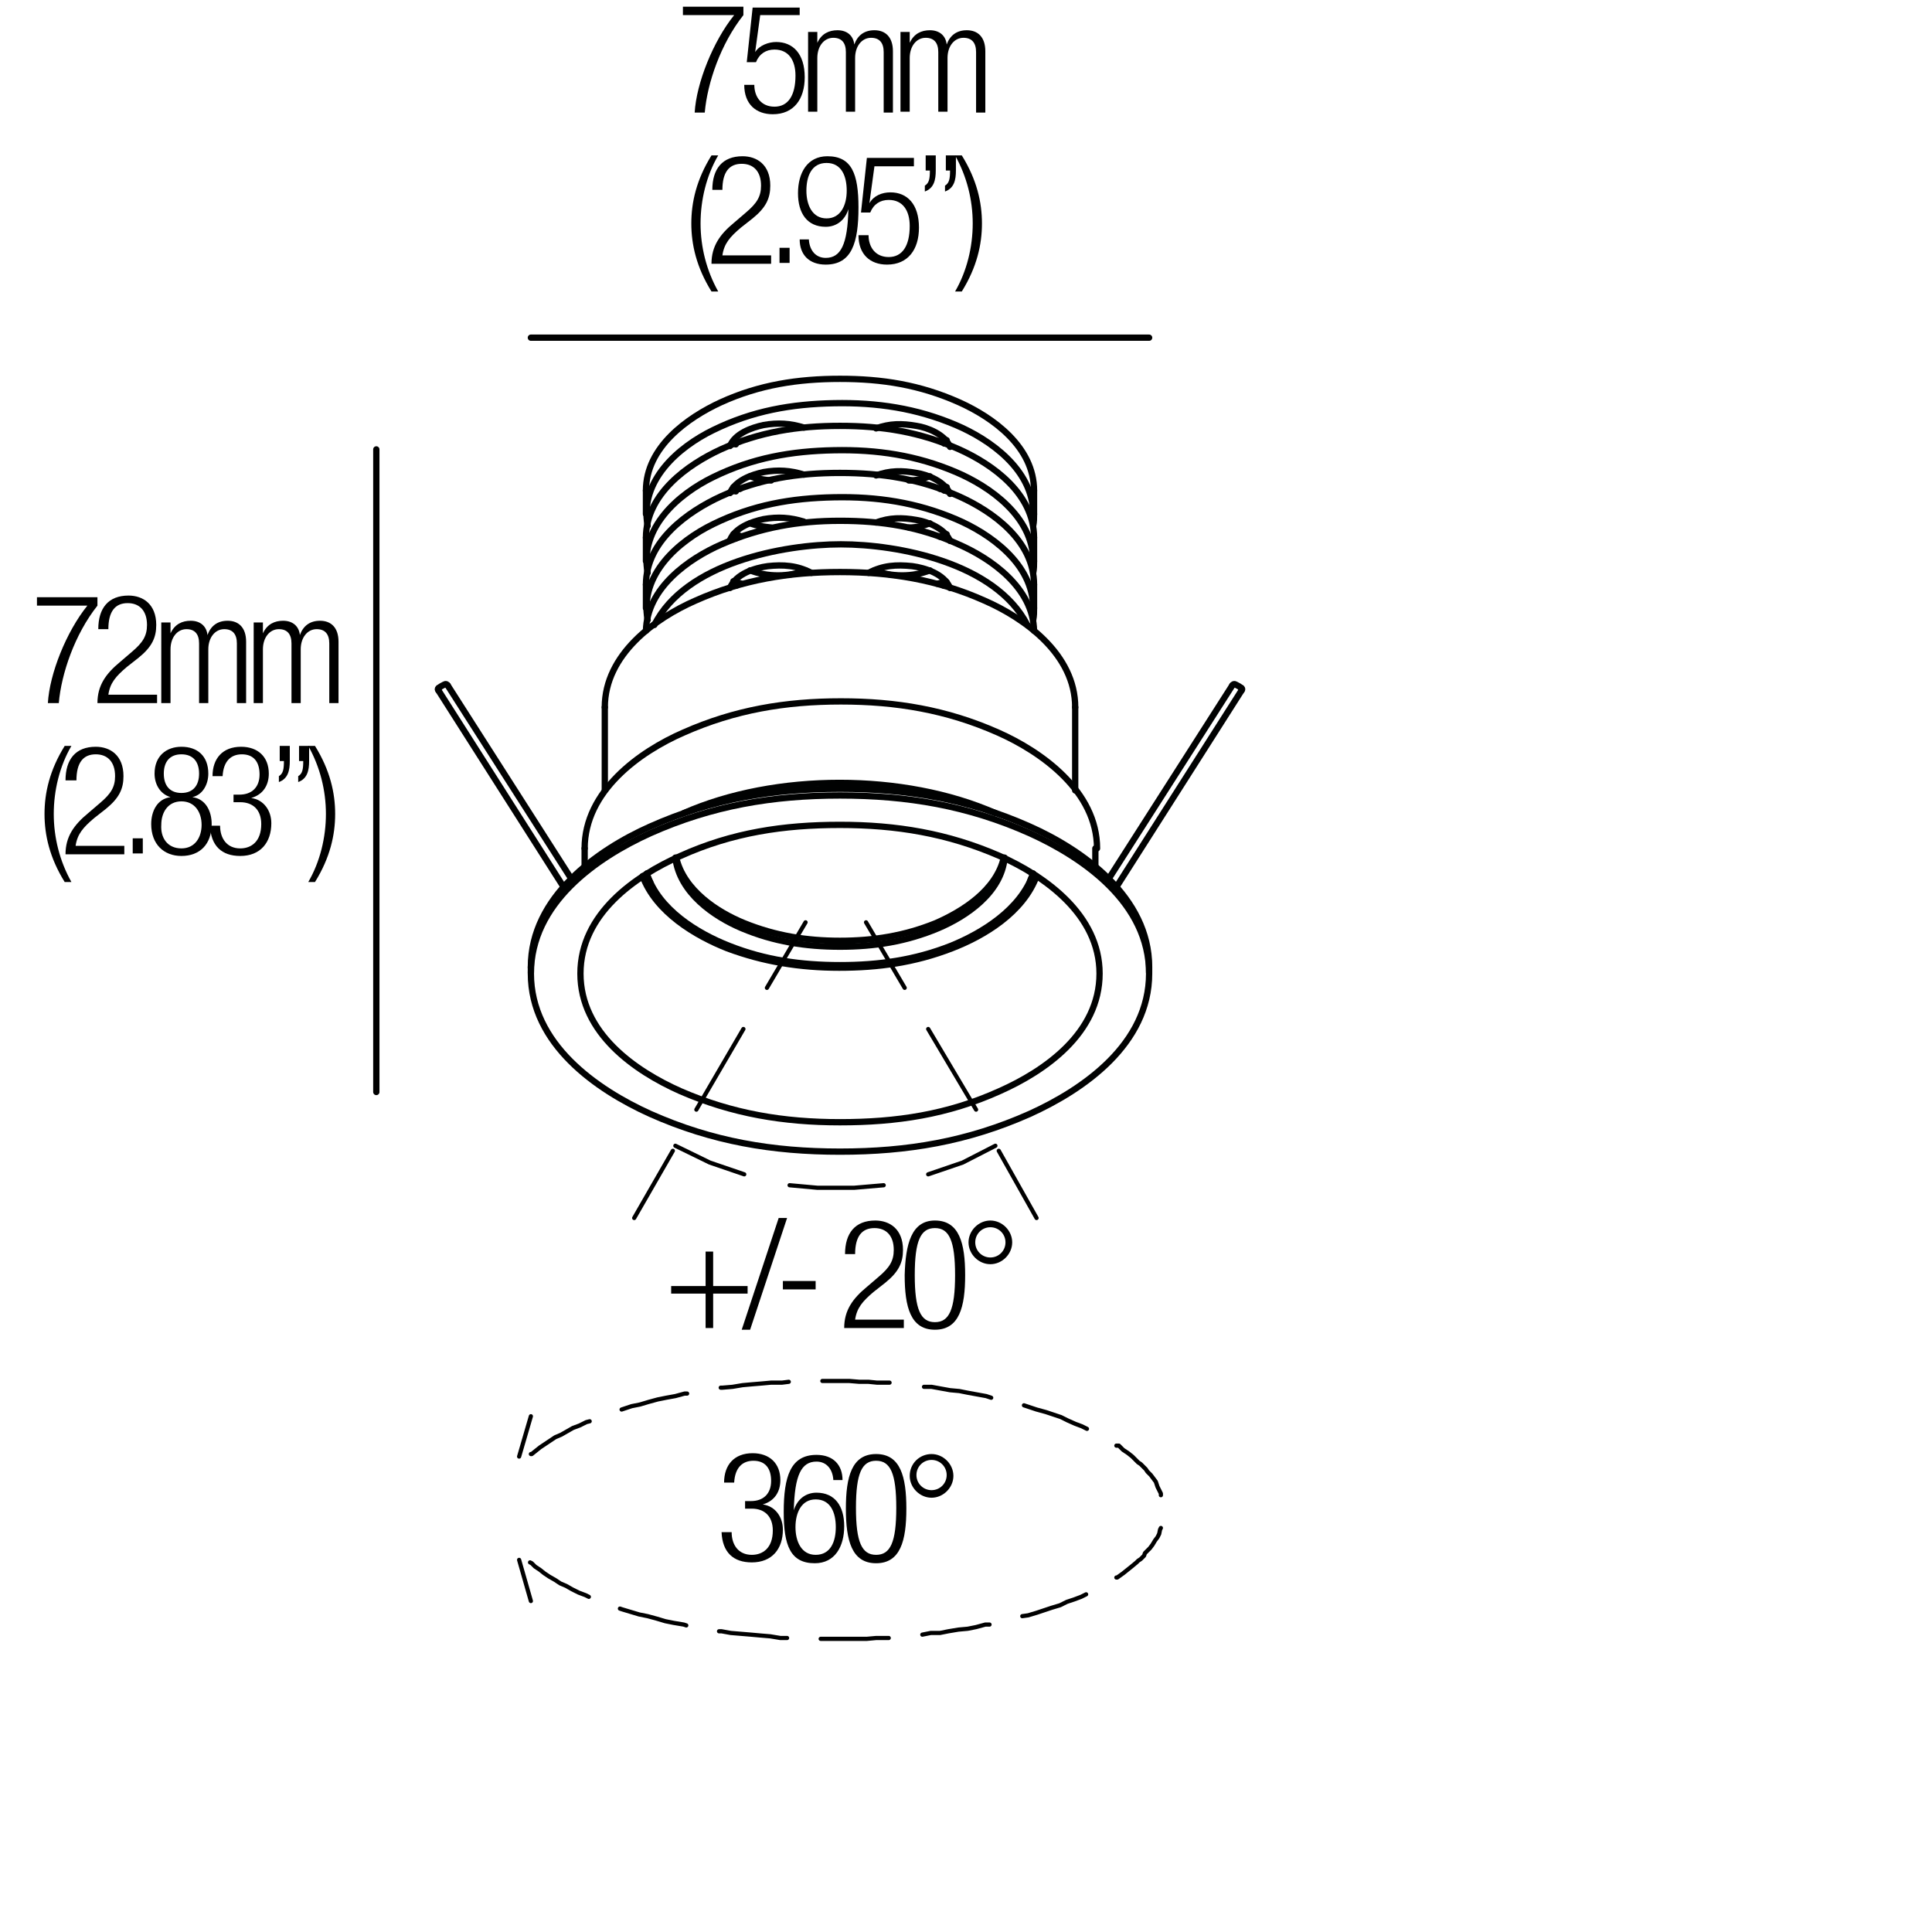 <?xml version="1.0" encoding="utf-8"?>
<!-- Generator: Adobe Illustrator 18.0.0, SVG Export Plug-In . SVG Version: 6.00 Build 0)  -->
<!DOCTYPE svg PUBLIC "-//W3C//DTD SVG 1.1//EN" "http://www.w3.org/Graphics/SVG/1.1/DTD/svg11.dtd">
<svg version="1.1" id="Livello_1" xmlns="http://www.w3.org/2000/svg" xmlns:xlink="http://www.w3.org/1999/xlink" x="0px" y="0px"
	 viewBox="0 0 230 230" enable-background="new 0 0 230 230" xml:space="preserve">
<g>
	<g>
		<path fill="none" stroke="#010202" stroke-width="0.75" stroke-linecap="round" stroke-linejoin="round" d="M76.9,58.4
			c0-5.2,5-8.7,8.9-10.5c4.6-2.1,9.2-2.8,14.2-2.8c5,0,9.5,0.7,14.2,2.8c4,1.8,8.9,5.3,8.9,10.5"/>
		<path fill="none" stroke="#010202" stroke-width="0.75" stroke-linecap="round" stroke-linejoin="round" d="M77.9,74.4
			c3.7-7.4,15.4-9.6,22.2-9.6c6.8,0,18.4,2.2,22.2,9.6"/>
		<path fill="none" stroke="#010202" stroke-width="0.75" stroke-linecap="round" stroke-linejoin="round" d="M76.9,75.1
			c0.1-5.1,5.1-8.6,9-10.3c4.6-2,9.1-2.8,14.1-2.8c5,0,9.5,0.7,14.1,2.8c3.9,1.7,8.9,5.2,9,10.3"/>
		<path fill="none" stroke="#010202" stroke-width="0.75" stroke-linecap="round" stroke-linejoin="round" d="M123.1,72.4
			c0,0.5,0,0.9-0.1,1.4"/>
		<path fill="none" stroke="#010202" stroke-width="0.75" stroke-linecap="round" stroke-linejoin="round" d="M77.1,73.8
			c-1-5.4,3.7-9.4,7.8-11.4c4.7-2.3,9.3-3.1,14.4-3.2c5.1-0.1,9.8,0.6,14.5,2.6c4,1.7,9.2,5.3,9.2,10.6"/>
		
			<line fill="none" stroke="#010202" stroke-width="0.75" stroke-linecap="round" stroke-linejoin="round" x1="123.1" y1="72.4" x2="123.1" y2="69.6"/>
		<path fill="none" stroke="#010202" stroke-width="0.75" stroke-linecap="round" stroke-linejoin="round" d="M76.9,69.6
			c0-5.2,5-8.7,8.9-10.5c4.6-2.1,9.2-2.8,14.2-2.8c5,0,9.5,0.7,14.2,2.8c4,1.8,8.9,5.3,8.9,10.5"/>
		<path fill="none" stroke="#010202" stroke-width="0.75" stroke-linecap="round" stroke-linejoin="round" d="M123.1,66.8
			c0,0.5,0,0.9-0.1,1.4"/>
		<path fill="none" stroke="#010202" stroke-width="0.75" stroke-linecap="round" stroke-linejoin="round" d="M77.1,68.2
			c-1-5.4,3.7-9.4,7.8-11.4c4.7-2.3,9.3-3.1,14.4-3.2c5.1-0.1,9.8,0.6,14.5,2.6c4,1.7,9.2,5.3,9.2,10.6"/>
		
			<line fill="none" stroke="#010202" stroke-width="0.75" stroke-linecap="round" stroke-linejoin="round" x1="123.1" y1="66.8" x2="123.1" y2="64"/>
		<path fill="none" stroke="#010202" stroke-width="0.75" stroke-linecap="round" stroke-linejoin="round" d="M76.9,64
			c0-5.2,5-8.7,8.9-10.5c4.6-2.1,9.2-2.8,14.2-2.8c5,0,9.5,0.7,14.2,2.8c4,1.8,8.9,5.3,8.9,10.5"/>
		<path fill="none" stroke="#010202" stroke-width="0.75" stroke-linecap="round" stroke-linejoin="round" d="M123.1,61.2
			c0,0.5,0,0.9-0.1,1.4"/>
		<path fill="none" stroke="#010202" stroke-width="0.75" stroke-linecap="round" stroke-linejoin="round" d="M77.1,62.6
			c-1-5.4,3.7-9.4,7.8-11.4c4.7-2.3,9.3-3.1,14.4-3.2c5.1-0.1,9.8,0.6,14.5,2.6c4,1.7,9.2,5.3,9.2,10.6"/>
		
			<line fill="none" stroke="#010202" stroke-width="0.75" stroke-linecap="round" stroke-linejoin="round" x1="123.1" y1="61.2" x2="123.1" y2="58.4"/>
		<path fill="none" stroke="#010202" stroke-width="0.75" stroke-linecap="round" stroke-linejoin="round" d="M112.4,64
			c0.1-0.1,0.2-0.2,0.3-0.4"/>
		<path fill="none" stroke="#010202" stroke-width="0.75" stroke-linecap="round" stroke-linejoin="round" d="M104.3,62.2
			c1.6-0.6,3.1-0.6,4.8-0.3c1.3,0.2,3.4,1,4,2.5"/>
		<path fill="none" stroke="#010202" stroke-width="0.75" stroke-linecap="round" stroke-linejoin="round" d="M110.7,67.9
			c-2,0.8-4.6,0.8-6.6,0"/>
		<path fill="none" stroke="#010202" stroke-width="0.75" stroke-linecap="round" stroke-linejoin="round" d="M112.3,69.7
			c0.1-0.1,0.3-0.3,0.4-0.4"/>
		<path fill="none" stroke="#010202" stroke-width="0.75" stroke-linecap="round" stroke-linejoin="round" d="M113.1,70
			c-0.7-1.7-3-2.4-4.5-2.6c-1.9-0.2-3.5-0.1-5.2,0.8"/>
		<path fill="none" stroke="#010202" stroke-width="0.75" stroke-linecap="round" stroke-linejoin="round" d="M112.4,58.4
			c0.1-0.1,0.2-0.2,0.3-0.4"/>
		<path fill="none" stroke="#010202" stroke-width="0.75" stroke-linecap="round" stroke-linejoin="round" d="M104.3,56.6
			c1.6-0.6,3.1-0.6,4.8-0.3c1.3,0.2,3.4,1,4,2.5"/>
		<path fill="none" stroke="#010202" stroke-width="0.75" stroke-linecap="round" stroke-linejoin="round" d="M110.7,62.3
			c-0.8,0.3-1.6,0.5-2.5,0.5"/>
		<path fill="none" stroke="#010202" stroke-width="0.75" stroke-linecap="round" stroke-linejoin="round" d="M104.3,51
			c1.6-0.6,3.1-0.6,4.8-0.3c1.3,0.2,3.4,1,4,2.5"/>
		<path fill="none" stroke="#010202" stroke-width="0.75" stroke-linecap="round" stroke-linejoin="round" d="M110.7,56.7
			c-0.8,0.3-1.6,0.5-2.5,0.5"/>
		<path fill="none" stroke="#010202" stroke-width="0.75" stroke-linecap="round" stroke-linejoin="round" d="M112.4,52.8
			c0.1-0.1,0.2-0.2,0.3-0.4"/>
		<path fill="none" stroke="#010202" stroke-width="0.75" stroke-linecap="round" stroke-linejoin="round" d="M111.9,63.9
			c0.3-0.1,0.5-0.2,0.8-0.2"/>
		<path fill="none" stroke="#010202" stroke-width="0.75" stroke-linecap="round" stroke-linejoin="round" d="M111.9,58.2
			c0.3-0.1,0.5-0.2,0.8-0.2"/>
		<path fill="none" stroke="#010202" stroke-width="0.75" stroke-linecap="round" stroke-linejoin="round" d="M111.6,69.5
			c0.3-0.1,0.7-0.2,1-0.3"/>
		<path fill="none" stroke="#010202" stroke-width="0.75" stroke-linecap="round" stroke-linejoin="round" d="M87.3,63.7
			c0.1,0.1,0.2,0.2,0.3,0.4"/>
		<path fill="none" stroke="#010202" stroke-width="0.75" stroke-linecap="round" stroke-linejoin="round" d="M86.9,64.3
			c0.6-1.5,2.6-2.2,4-2.5c1.7-0.3,3.2-0.2,4.8,0.3"/>
		<path fill="none" stroke="#010202" stroke-width="0.75" stroke-linecap="round" stroke-linejoin="round" d="M95.9,67.9
			c-2,0.8-4.6,0.8-6.6,0"/>
		<path fill="none" stroke="#010202" stroke-width="0.75" stroke-linecap="round" stroke-linejoin="round" d="M87.3,69.3
			c0.1,0.2,0.3,0.3,0.4,0.4"/>
		<path fill="none" stroke="#010202" stroke-width="0.75" stroke-linecap="round" stroke-linejoin="round" d="M96.6,68.2
			c-1.7-0.9-3.4-1-5.2-0.8c-1.5,0.2-3.8,0.9-4.5,2.6"/>
		<path fill="none" stroke="#010202" stroke-width="0.75" stroke-linecap="round" stroke-linejoin="round" d="M87.3,58.1
			c0.1,0.1,0.2,0.2,0.3,0.4"/>
		<path fill="none" stroke="#010202" stroke-width="0.75" stroke-linecap="round" stroke-linejoin="round" d="M86.9,58.7
			c0.6-1.5,2.6-2.2,4-2.5c1.7-0.3,3.2-0.2,4.8,0.3"/>
		<path fill="none" stroke="#010202" stroke-width="0.75" stroke-linecap="round" stroke-linejoin="round" d="M91.8,62.8
			c-0.9-0.1-1.7-0.2-2.5-0.5"/>
		<path fill="none" stroke="#010202" stroke-width="0.75" stroke-linecap="round" stroke-linejoin="round" d="M86.9,53.1
			c0.6-1.5,2.6-2.2,4-2.5c1.7-0.3,3.2-0.2,4.8,0.3"/>
		<path fill="none" stroke="#010202" stroke-width="0.75" stroke-linecap="round" stroke-linejoin="round" d="M91.8,57.2
			c-0.9-0.1-1.7-0.2-2.5-0.5"/>
		<path fill="none" stroke="#010202" stroke-width="0.75" stroke-linecap="round" stroke-linejoin="round" d="M87.3,52.5
			c0.1,0.1,0.2,0.2,0.3,0.4"/>
		<path fill="none" stroke="#010202" stroke-width="0.75" stroke-linecap="round" stroke-linejoin="round" d="M87.3,58
			c0.3,0.1,0.6,0.1,0.8,0.2"/>
		<path fill="none" stroke="#010202" stroke-width="0.75" stroke-linecap="round" stroke-linejoin="round" d="M87.3,69.2
			c0.4,0.1,0.7,0.2,1,0.3"/>
		<path fill="none" stroke="#010202" stroke-width="0.75" stroke-linecap="round" stroke-linejoin="round" d="M87.3,63.6
			c0.3,0.1,0.6,0.1,0.8,0.2"/>
		<path fill="none" stroke="#010202" stroke-width="0.75" stroke-linecap="round" stroke-linejoin="round" d="M119.5,102.1
			c-0.9,3.9-4.9,6.4-8.1,7.8c-3.7,1.5-7.4,2.1-11.4,2.1c-4,0-7.7-0.6-11.4-2.1c-3.2-1.3-7.2-3.9-8.1-7.8"/>
		<path fill="none" stroke="#010202" stroke-width="0.75" stroke-linecap="round" stroke-linejoin="round" d="M119.6,102.1
			c-0.4,4.2-4.6,7-7.9,8.4c-3.8,1.6-7.6,2.2-11.7,2.2c-4.1,0-7.9-0.6-11.7-2.2c-3.3-1.4-7.4-4.2-7.9-8.4"/>
		<path fill="none" stroke="#010202" stroke-width="0.75" stroke-linecap="round" stroke-linejoin="round" d="M123,104
			c-1.5,4.3-6.1,7.1-9.8,8.6c-4.3,1.7-8.6,2.3-13.2,2.3c-4.6,0-8.9-0.6-13.2-2.3c-3.8-1.5-8.4-4.3-9.8-8.6"/>
		<path fill="none" stroke="#010202" stroke-width="0.75" stroke-linecap="round" stroke-linejoin="round" d="M72,84.2
			c0-6.3,6-10.6,10.8-12.7C88.4,69,94,68.1,100,68.1c6,0,11.6,0.9,17.2,3.4c4.8,2.1,10.8,6.4,10.8,12.7"/>
		
			<line fill="none" stroke="#010202" stroke-width="0.75" stroke-linecap="round" stroke-linejoin="round" x1="72" y1="84.2" x2="72" y2="94.1"/>
		<path fill="none" stroke="#010202" stroke-width="0.75" stroke-linecap="round" stroke-linejoin="round" d="M69.1,115.9
			c0-7.1,6.5-11.6,11.9-14c6.2-2.8,12.3-3.7,19-3.7c6.7,0,12.8,1,19,3.7c5.4,2.4,11.9,7,11.9,14c0,7.1-6.5,11.6-11.9,14
			c-6.2,2.8-12.3,3.7-19,3.7c-6.7,0-12.8-1-19-3.7C75.6,127.5,69.1,123,69.1,115.9z"/>
		<path fill="none" stroke="#010202" stroke-width="0.75" stroke-linecap="round" stroke-linejoin="round" d="M123.4,104.3
			c-1.6,4.3-6.2,7.1-10.1,8.6c-4.4,1.7-8.7,2.3-13.4,2.3c-4.7,0-9-0.7-13.3-2.3c-3.8-1.5-8.5-4.3-10.1-8.6"/>
		<path fill="none" stroke="#010202" stroke-width="0.75" stroke-linecap="round" stroke-linejoin="round" d="M69.6,101
			c0-6.8,6.5-11.5,11.8-13.8c6.1-2.7,12.1-3.7,18.7-3.7c6.6,0,12.6,1,18.7,3.7c5.2,2.3,11.8,7,11.8,13.8"/>
		
			<line fill="none" stroke="#010202" stroke-width="0.75" stroke-linecap="round" stroke-linejoin="round" x1="69.6" y1="101" x2="69.6" y2="103.2"/>
		<path fill="none" stroke="#010202" stroke-width="0.75" stroke-linecap="round" stroke-linejoin="round" d="M81.4,96.8
			c10.9-4.8,26.2-4.8,37.1,0"/>
		<path fill="none" stroke="#010202" stroke-width="0.75" stroke-linecap="round" stroke-linejoin="round" d="M63.2,115.1
			c0-8.3,7.9-13.9,14.2-16.7c7.4-3.3,14.6-4.5,22.6-4.5c8,0,15.2,1.2,22.6,4.5c6.3,2.8,14.2,8.4,14.2,16.7"/>
		
			<line fill="none" stroke="#010202" stroke-width="0.75" stroke-linecap="round" stroke-linejoin="round" x1="63.2" y1="115.1" x2="63.2" y2="115.2"/>
		<path fill="none" stroke="#010202" stroke-width="0.75" stroke-linecap="round" stroke-linejoin="round" d="M63.2,115.9
			c0-8.4,7.8-13.8,14.2-16.7c7.4-3.3,14.6-4.5,22.6-4.5c8,0,15.2,1.2,22.6,4.5c6.4,2.9,14.2,8.3,14.2,16.7c0,8.4-7.8,13.8-14.2,16.7
			c-7.4,3.3-14.6,4.5-22.6,4.5c-8,0-15.2-1.2-22.6-4.5C71,129.7,63.2,124.3,63.2,115.9z"/>
		<path fill="none" stroke="#010202" stroke-width="0.75" stroke-linecap="round" stroke-linejoin="round" d="M147.8,81.9
			c0.1,0.1,0.1,0.2,0,0.3"/>
		<path fill="none" stroke="#010202" stroke-width="0.75" stroke-linecap="round" stroke-linejoin="round" d="M146.7,81.6
			c0.2-0.3,0.4-0.1,0.6,0c0.2,0.1,0.4,0.2,0.5,0.4"/>
		<path fill="none" stroke="#010202" stroke-width="0.75" stroke-linecap="round" stroke-linejoin="round" d="M52.2,81.9
			c-0.1,0.1-0.1,0.2,0,0.3"/>
		<path fill="none" stroke="#010202" stroke-width="0.75" stroke-linecap="round" stroke-linejoin="round" d="M53.3,81.6
			c-0.2-0.3-0.4-0.1-0.6,0c-0.2,0.1-0.4,0.2-0.5,0.4"/>
		
			<line fill="none" stroke="#010202" stroke-width="0.75" stroke-linecap="round" stroke-linejoin="round" x1="76.9" y1="72.4" x2="76.9" y2="69.6"/>
		
			<line fill="none" stroke="#010202" stroke-width="0.75" stroke-linecap="round" stroke-linejoin="round" x1="76.9" y1="66.8" x2="76.9" y2="64"/>
		
			<line fill="none" stroke="#010202" stroke-width="0.75" stroke-linecap="round" stroke-linejoin="round" x1="76.9" y1="61.2" x2="76.9" y2="58.4"/>
		<path fill="none" stroke="#010202" stroke-width="0.75" stroke-linecap="round" stroke-linejoin="round" d="M77.4,105
			c-0.2-0.3-0.3-0.6-0.4-1"/>
		<path fill="none" stroke="#010202" stroke-width="0.75" stroke-linecap="round" stroke-linejoin="round" d="M123,104
			c-0.1,0.3-0.3,0.6-0.4,1"/>
		
			<line fill="none" stroke="#010202" stroke-width="0.75" stroke-linecap="round" stroke-linejoin="round" x1="128" y1="84.2" x2="128" y2="94.1"/>
		
			<line fill="none" stroke="#010202" stroke-width="0.75" stroke-linecap="round" stroke-linejoin="round" x1="130.4" y1="101" x2="130.4" y2="103.2"/>
		
			<line fill="none" stroke="#010202" stroke-width="0.75" stroke-linecap="round" stroke-linejoin="round" x1="63.2" y1="115.2" x2="63.2" y2="115.8"/>
		
			<line fill="none" stroke="#010202" stroke-width="0.75" stroke-linecap="round" stroke-linejoin="round" x1="136.8" y1="115.1" x2="136.8" y2="115.8"/>
		
			<line fill="none" stroke="#010202" stroke-width="0.75" stroke-linecap="round" stroke-linejoin="round" x1="132" y1="104.6" x2="146.7" y2="81.6"/>
		
			<line fill="none" stroke="#010202" stroke-width="0.75" stroke-linecap="round" stroke-linejoin="round" x1="147.8" y1="82.2" x2="132.9" y2="105.6"/>
		
			<line fill="none" stroke="#010202" stroke-width="0.75" stroke-linecap="round" stroke-linejoin="round" x1="67.1" y1="105.6" x2="52.2" y2="82.2"/>
		
			<line fill="none" stroke="#010202" stroke-width="0.75" stroke-linecap="round" stroke-linejoin="round" x1="53.3" y1="81.6" x2="68" y2="104.6"/>
	</g>
	
		<line fill="none" stroke="#000000" stroke-width="0.75" stroke-linecap="round" stroke-linejoin="round" stroke-miterlimit="10" x1="63.2" y1="40.2" x2="136.8" y2="40.2"/>
	
		<line fill="none" stroke="#000000" stroke-width="0.75" stroke-linecap="round" stroke-linejoin="round" stroke-miterlimit="10" x1="44.8" y1="130" x2="44.8" y2="53.5"/>
</g>
<g>
	<g>
		<rect x="85.4" y="173" fill="none" width="47.3" height="13.4"/>
		<path d="M88.8,178.7h0.6c1.5,0,2.4-0.9,2.4-2.4c0-1.5-0.7-2.4-2.1-2.4c-1.3,0-2.2,0.8-2.3,2.6h-1.2c0-2.1,1.2-3.5,3.4-3.5
			c2,0,3.3,1.2,3.3,3.2c0,1.4-0.7,2.5-2.1,2.9v0c1.5,0.2,2.4,1.5,2.4,3c0,2.3-1.3,3.9-3.7,3.9c-2.2,0-3.5-1.2-3.6-3.6h1.2
			c0,1.5,0.8,2.7,2.4,2.7c1.3,0,2.5-0.8,2.5-2.9c0-1.7-1-2.6-2.5-2.6h-0.8V178.7z"/>
		<path d="M99.2,176.1c-0.1-1.2-0.8-2.1-2-2.1c-1.8,0-2.6,1.6-2.7,5.8l0,0c0.4-1.3,1.4-2.1,2.7-2.1c2.2,0,3.3,1.6,3.3,4
			c0,2.4-1.1,4.4-3.5,4.4c-2.9,0-3.7-2.1-3.7-6.1c0-4.2,0.8-6.8,3.9-6.8c2,0,3.1,1.2,3.1,3H99.2z M97.1,185.1c1.8,0,2.4-1.6,2.4-3.3
			s-0.6-3.3-2.4-3.3c-1.7,0-2.4,1.6-2.4,3.3S95.4,185.1,97.1,185.1z"/>
		<path d="M104.3,173.1c2.9,0,3.6,2.7,3.6,6.5c0,3.8-0.7,6.5-3.6,6.5s-3.6-2.7-3.6-6.5C100.7,175.8,101.4,173.1,104.3,173.1z
			 M104.3,185.1c1.7,0,2.4-1.5,2.4-5.6c0-4.1-0.7-5.6-2.4-5.6s-2.4,1.5-2.4,5.6C101.9,183.6,102.6,185.1,104.3,185.1z"/>
		<path d="M110.9,173.1c1.4,0,2.6,1.2,2.6,2.6c0,1.4-1.2,2.6-2.6,2.6c-1.4,0-2.6-1.2-2.6-2.6C108.3,174.2,109.5,173.1,110.9,173.1z
			 M110.9,177.4c1,0,1.8-0.8,1.8-1.8s-0.8-1.8-1.8-1.8c-1,0-1.8,0.8-1.8,1.8S109.9,177.4,110.9,177.4z"/>
	</g>
	<g>
		
			<line fill="none" stroke="#000000" stroke-width="0.5" stroke-linecap="round" stroke-linejoin="round" stroke-miterlimit="10" x1="63.2" y1="190.6" x2="61.8" y2="185.7"/>
		
			<polyline fill="none" stroke="#000000" stroke-width="0.5" stroke-linecap="round" stroke-linejoin="round" stroke-miterlimit="10" points="
			63.1,186 63.3,186.1 63.7,186.5 64.3,186.9 64.8,187.3 65.4,187.7 66.1,188.1 66.7,188.5 67.4,188.8 68.1,189.2 68.9,189.6 
			69.7,189.9 70.1,190.1 		"/>
		
			<polyline fill="none" stroke="#000000" stroke-width="0.5" stroke-linecap="round" stroke-linejoin="round" stroke-miterlimit="10" points="
			73.8,191.5 74.1,191.6 75.1,191.9 76.1,192.2 77.1,192.4 78.2,192.7 79.2,193 80.2,193.2 81.4,193.4 81.7,193.5 		"/>
		
			<polyline fill="none" stroke="#000000" stroke-width="0.5" stroke-linecap="round" stroke-linejoin="round" stroke-miterlimit="10" points="
			85.6,194.2 85.9,194.2 87,194.4 88.2,194.5 89.4,194.6 90.5,194.7 91.7,194.8 92.9,195 93.7,195 		"/>
		
			<polyline fill="none" stroke="#000000" stroke-width="0.5" stroke-linecap="round" stroke-linejoin="round" stroke-miterlimit="10" points="
			97.7,195.1 98.7,195.1 99.8,195.1 101,195.1 102.1,195.1 103.2,195.1 104.3,195 105.4,195 105.8,195 		"/>
		
			<polyline fill="none" stroke="#000000" stroke-width="0.5" stroke-linecap="round" stroke-linejoin="round" stroke-miterlimit="10" points="
			109.8,194.6 110.8,194.4 111.9,194.4 112.9,194.2 114.1,194 115.2,193.9 116.2,193.7 117.3,193.4 117.8,193.4 		"/>
		
			<polyline fill="none" stroke="#000000" stroke-width="0.5" stroke-linecap="round" stroke-linejoin="round" stroke-miterlimit="10" points="
			121.7,192.4 122.4,192.3 123.4,192 124.3,191.7 125.2,191.4 126.2,191.1 127,190.7 127.9,190.4 128.7,190.1 129.3,189.8 		"/>
		
			<polyline fill="none" stroke="#000000" stroke-width="0.5" stroke-linecap="round" stroke-linejoin="round" stroke-miterlimit="10" points="
			132.9,187.8 133,187.8 133.7,187.3 134.2,186.9 134.7,186.5 135.3,186 135.5,185.8 135.8,185.6 136,185.4 136.2,185.2 
			136.3,184.9 136.5,184.7 136.9,184.3 137.2,183.9 137.5,183.4 137.8,183 138,182.6 138.1,182.1 138.2,181.9 		"/>
		
			<polyline fill="none" stroke="#000000" stroke-width="0.5" stroke-linecap="round" stroke-linejoin="round" stroke-miterlimit="10" points="
			138.2,178 138.2,177.8 138,177.4 137.8,177 137.6,176.4 137.3,176 137,175.6 136.6,175.2 136.4,174.9 136.2,174.7 136,174.5 
			135.8,174.3 135.5,174.1 135.3,173.9 134.8,173.4 134.3,173 133.7,172.6 133.2,172.1 132.9,172.1 		"/>
		
			<polyline fill="none" stroke="#000000" stroke-width="0.5" stroke-linecap="round" stroke-linejoin="round" stroke-miterlimit="10" points="
			129.4,170.1 128.8,169.8 128,169.5 127.1,169.1 126.3,168.7 125.4,168.4 124.5,168.1 123.4,167.8 122.5,167.5 121.9,167.3 		"/>
		
			<polyline fill="none" stroke="#000000" stroke-width="0.5" stroke-linecap="round" stroke-linejoin="round" stroke-miterlimit="10" points="
			118,166.4 117.4,166.2 116.3,166 115.2,165.8 114.2,165.6 113.1,165.5 112,165.3 110.9,165.1 110,165.1 		"/>
		
			<polyline fill="none" stroke="#000000" stroke-width="0.5" stroke-linecap="round" stroke-linejoin="round" stroke-miterlimit="10" points="
			105.9,164.6 105.5,164.6 104.4,164.6 103.4,164.5 102.3,164.5 101.1,164.4 100,164.4 98.8,164.4 97.9,164.4 		"/>
		
			<polyline fill="none" stroke="#000000" stroke-width="0.5" stroke-linecap="round" stroke-linejoin="round" stroke-miterlimit="10" points="
			93.9,164.5 93.1,164.6 91.8,164.6 90.7,164.7 89.5,164.8 88.4,164.9 87.2,165.1 86,165.2 85.8,165.2 		"/>
		
			<polyline fill="none" stroke="#000000" stroke-width="0.5" stroke-linecap="round" stroke-linejoin="round" stroke-miterlimit="10" points="
			81.8,165.9 81.5,165.9 80.4,166.2 79.3,166.4 78.3,166.6 77.2,166.9 76.2,167.2 75.2,167.4 74.3,167.7 74,167.8 		"/>
		
			<polyline fill="none" stroke="#000000" stroke-width="0.5" stroke-linecap="round" stroke-linejoin="round" stroke-miterlimit="10" points="
			70.2,169.2 69.8,169.3 69,169.7 68.2,170 67.5,170.4 66.8,170.8 66.1,171.1 65.5,171.5 64.9,171.9 64.3,172.3 63.8,172.7 
			63.3,173.1 63.2,173.1 		"/>
		
			<line fill="none" stroke="#000000" stroke-width="0.5" stroke-linecap="round" stroke-linejoin="round" stroke-miterlimit="10" x1="61.8" y1="173.4" x2="63.2" y2="168.6"/>
	</g>
	
		<line fill="none" stroke="#000000" stroke-width="0.5" stroke-linecap="round" stroke-linejoin="round" stroke-miterlimit="10" x1="103.1" y1="109.8" x2="107.7" y2="117.6"/>
	
		<line fill="none" stroke="#000000" stroke-width="0.5" stroke-linecap="round" stroke-linejoin="round" stroke-miterlimit="10" x1="110.5" y1="122.5" x2="116.2" y2="132.1"/>
	
		<line fill="none" stroke="#000000" stroke-width="0.5" stroke-linecap="round" stroke-linejoin="round" stroke-miterlimit="10" x1="118.9" y1="137" x2="123.4" y2="145"/>
	
		<line fill="none" stroke="#000000" stroke-width="0.5" stroke-linecap="round" stroke-linejoin="round" stroke-miterlimit="10" x1="95.9" y1="109.8" x2="91.3" y2="117.6"/>
	
		<line fill="none" stroke="#000000" stroke-width="0.5" stroke-linecap="round" stroke-linejoin="round" stroke-miterlimit="10" x1="88.5" y1="122.5" x2="82.9" y2="132.1"/>
	
		<line fill="none" stroke="#000000" stroke-width="0.5" stroke-linecap="round" stroke-linejoin="round" stroke-miterlimit="10" x1="80.1" y1="137" x2="75.5" y2="145"/>
	
		<polyline fill="none" stroke="#000000" stroke-width="0.5" stroke-linecap="round" stroke-linejoin="round" stroke-miterlimit="10" points="
		80.4,136.4 84.5,138.4 88.6,139.8 	"/>
	
		<polyline fill="none" stroke="#000000" stroke-width="0.5" stroke-linecap="round" stroke-linejoin="round" stroke-miterlimit="10" points="
		94,141.1 97.3,141.4 101.7,141.4 105.2,141.1 	"/>
	
		<polyline fill="none" stroke="#000000" stroke-width="0.5" stroke-linecap="round" stroke-linejoin="round" stroke-miterlimit="10" points="
		110.5,139.8 114.6,138.4 118.5,136.4 	"/>
	<g>
		<rect x="79" y="145.2" fill="none" width="47.3" height="36.7"/>
		<path d="M84,154h-4.1v-0.9H84V149h0.9v4.1H89v0.9h-4.1v4.1H84V154z"/>
		<path d="M93.7,145l-4.4,13.3h-1l4.4-13.3H93.7z"/>
		<path d="M97.1,152.5v1h-3.9v-1H97.1z"/>
		<path d="M100.6,149.3c0-2.5,1.2-4,3.6-4c1.7,0,3.3,1,3.3,3.5c0,1.5-0.5,2.6-2.1,3.9l-1.4,1.1c-1.3,1.1-2,1.9-2.2,3.3h5.8v1h-7.1
			c0-2.1,1-3.5,2.7-4.9l1.4-1.2c1.3-1.1,1.8-1.9,1.8-3.2c0-1.7-0.9-2.6-2.3-2.6c-1.5,0-2.3,1-2.3,3.1H100.6z"/>
		<path d="M111.3,145.3c2.9,0,3.6,2.7,3.6,6.5c0,3.8-0.7,6.5-3.6,6.5s-3.6-2.7-3.6-6.5C107.8,148.1,108.5,145.3,111.3,145.3z
			 M111.3,157.4c1.7,0,2.4-1.5,2.4-5.6c0-4.1-0.7-5.6-2.4-5.6s-2.4,1.5-2.4,5.6C108.9,155.9,109.6,157.4,111.3,157.4z"/>
		<path d="M117.9,145.3c1.4,0,2.6,1.2,2.6,2.6c0,1.4-1.2,2.6-2.6,2.6c-1.4,0-2.6-1.2-2.6-2.6C115.3,146.5,116.5,145.3,117.9,145.3z
			 M117.9,149.7c1,0,1.8-0.8,1.8-1.8s-0.8-1.8-1.8-1.8c-1,0-1.8,0.8-1.8,1.8S116.9,149.7,117.9,149.7z"/>
	</g>
</g>
<g>
	<rect x="0.3" y="70.8" fill="none" width="44.5" height="36.7"/>
	<path d="M4.4,71.1h7.2v1c-2.7,3.4-4.3,8.1-4.6,11.6H5.7c0.2-3.5,2.2-8.5,4.7-11.6H4.4V71.1z"/>
	<path d="M11.7,74.9c0-2.5,1.2-4,3.6-4c1.7,0,3.3,1,3.3,3.5c0,1.5-0.5,2.6-2.1,3.9l-1.4,1.1c-1.3,1.1-2,1.9-2.2,3.3h5.8v1h-7.1
		c0-2.1,1-3.5,2.7-4.9l1.4-1.2c1.3-1.1,1.8-1.9,1.8-3.2c0-1.7-0.9-2.6-2.3-2.6c-1.5,0-2.3,1-2.3,3.1H11.7z"/>
	<path d="M19.3,74.1h1v1.3h0c0.5-1.1,1.4-1.5,2.4-1.5c1.2,0,1.9,0.7,2,1.7h0c0.4-1.1,1.2-1.7,2.4-1.7c1.3,0,2.2,0.8,2.2,2.5v7.3
		h-1.1v-7.1c0-1.1-0.5-1.7-1.5-1.7c-1.1,0-1.9,1-1.9,2.4v6.4h-1.1v-7.1c0-1.1-0.5-1.7-1.5-1.7c-1.1,0-1.9,1-1.9,2.4v6.4h-1.1V74.1z"
		/>
	<path d="M30.3,74.1h1v1.3h0c0.5-1.1,1.4-1.5,2.4-1.5c1.2,0,1.9,0.7,2,1.7h0c0.4-1.1,1.2-1.7,2.4-1.7c1.3,0,2.2,0.8,2.2,2.5v7.3
		h-1.1v-7.1c0-1.1-0.5-1.7-1.5-1.7c-1.1,0-1.9,1-1.9,2.4v6.4h-1.1v-7.1c0-1.1-0.5-1.7-1.5-1.7c-1.1,0-1.9,1-1.9,2.4v6.4h-1.1V74.1z"
		/>
	<path d="M8.5,88.8c-1.4,2.4-2.1,5.3-2.1,8.1s0.7,5.6,2.1,8.1H7.7c-1.8-2.9-2.4-5.6-2.4-8.1s0.6-5.2,2.4-8.1H8.5z"/>
	<path d="M7.8,92.9c0-2.5,1.2-4,3.6-4c1.7,0,3.3,1,3.3,3.5c0,1.5-0.5,2.6-2.1,3.9l-1.4,1.1c-1.3,1.1-2,1.9-2.2,3.3h5.8v1H7.8
		c0-2.1,1-3.5,2.7-4.9l1.4-1.2c1.3-1.1,1.8-1.9,1.8-3.2c0-1.7-0.9-2.6-2.3-2.6c-1.5,0-2.3,1-2.3,3.1H7.8z"/>
	<path d="M15.8,99.8h1.2v1.8h-1.2V99.8z"/>
	<path d="M20.3,94.9L20.3,94.9c-1.3-0.4-1.9-1.6-1.9-2.8c0-2.1,1.4-3.2,3.2-3.2c1.9,0,3.2,1.1,3.2,3.2c0,1.2-0.6,2.5-1.9,2.8v0
		c1.6,0.2,2.3,1.7,2.3,3.2c0,2.4-1.4,3.8-3.6,3.8c-2.1,0-3.6-1.4-3.6-3.8C18,96.6,18.7,95.1,20.3,94.9z M21.6,101
		c1.6,0,2.4-1.3,2.4-2.8c0-1.5-0.8-2.8-2.4-2.8s-2.4,1.3-2.4,2.8C19.1,99.7,19.9,101,21.6,101z M21.6,94.4c1.4,0,2.1-0.9,2.1-2.3
		c0-1.4-0.7-2.3-2.1-2.3c-1.4,0-2.1,0.9-2.1,2.3C19.5,93.5,20.2,94.4,21.6,94.4z"/>
	<path d="M27.9,94.6h0.6c1.5,0,2.4-0.9,2.4-2.4c0-1.5-0.7-2.4-2.1-2.4c-1.3,0-2.2,0.8-2.3,2.6h-1.2c0-2.1,1.2-3.5,3.4-3.5
		c2,0,3.3,1.2,3.3,3.2c0,1.4-0.7,2.5-2.1,2.9v0c1.5,0.2,2.4,1.5,2.4,3c0,2.3-1.3,3.9-3.7,3.9c-2.2,0-3.5-1.2-3.6-3.6h1.2
		c0,1.5,0.8,2.7,2.4,2.7c1.3,0,2.5-0.8,2.5-2.9c0-1.7-1-2.6-2.5-2.6h-0.8V94.6z"/>
	<path d="M33.3,88.8h1.2v1.8c0,1.1-0.2,2.1-1.3,2.5v-0.7c0.5-0.3,0.6-0.8,0.6-1.8h-0.5V88.8z M35.6,88.8h1.2v1.8
		c0,1.1-0.2,2.1-1.3,2.5v-0.7c0.5-0.3,0.6-0.8,0.6-1.8h-0.5V88.8z"/>
	<path d="M36.7,105c1.4-2.4,2.1-5.3,2.1-8.1s-0.7-5.6-2.1-8.1h0.8c1.8,2.9,2.4,5.6,2.4,8.1s-0.6,5.2-2.4,8.1H36.7z"/>
</g>
<g>
	<rect x="75.9" y="0.5" fill="none" width="47.3" height="36.7"/>
	<path d="M81.3,0.8h7.2v1c-2.7,3.4-4.3,8.1-4.6,11.6h-1.2c0.2-3.5,2.2-8.5,4.7-11.6h-6.1V0.8z"/>
	<path d="M95.2,0.8v1h-4.7l-0.6,4.4l0,0C90.4,5.4,91.5,5,92.4,5c2,0,3.4,1.4,3.4,4.2c0,2.6-1.3,4.4-3.8,4.4c-2,0-3.4-1.2-3.4-3.5
		h1.2c0,1.4,0.8,2.6,2.4,2.6s2.5-1.3,2.5-3.7c0-1.8-0.8-3.1-2.5-3.1c-1,0-1.8,0.5-2.2,1.5h-1.1l0.7-6.5H95.2z"/>
	<path d="M96.3,3.8h1v1.3h0c0.5-1.1,1.4-1.5,2.4-1.5c1.2,0,1.9,0.7,2,1.7h0c0.4-1.1,1.2-1.7,2.4-1.7c1.3,0,2.2,0.8,2.2,2.5v7.3h-1.1
		V6.2c0-1.1-0.5-1.7-1.5-1.7c-1.1,0-1.9,1-1.9,2.4v6.4h-1.1V6.2c0-1.1-0.5-1.7-1.5-1.7c-1.1,0-1.9,1-1.9,2.4v6.4h-1.1V3.8z"/>
	<path d="M107.3,3.8h1v1.3h0c0.5-1.1,1.4-1.5,2.4-1.5c1.2,0,1.9,0.7,2,1.7h0c0.4-1.1,1.2-1.7,2.4-1.7c1.3,0,2.2,0.8,2.2,2.5v7.3
		h-1.1V6.2c0-1.1-0.5-1.7-1.5-1.7c-1.1,0-1.9,1-1.9,2.4v6.4h-1.1V6.2c0-1.1-0.5-1.7-1.5-1.7c-1.1,0-1.9,1-1.9,2.4v6.4h-1.1V3.8z"/>
	<path d="M85.5,18.5c-1.4,2.4-2.1,5.3-2.1,8.1s0.7,5.6,2.1,8.1h-0.8c-1.8-2.9-2.4-5.6-2.4-8.1s0.6-5.2,2.4-8.1H85.5z"/>
	<path d="M84.8,22.6c0-2.5,1.2-4,3.6-4c1.7,0,3.3,1,3.3,3.5c0,1.5-0.5,2.6-2.1,3.9l-1.4,1.1c-1.3,1.1-2,1.9-2.2,3.3h5.8v1h-7.1
		c0-2.1,1-3.5,2.7-4.9l1.4-1.2c1.3-1.1,1.8-1.9,1.8-3.2c0-1.7-0.9-2.6-2.3-2.6c-1.5,0-2.3,1-2.3,3.1H84.8z"/>
	<path d="M92.8,29.5H94v1.8h-1.2V29.5z"/>
	<path d="M96.3,28.6c0.1,1.2,0.8,2.1,2,2.1c1.8,0,2.6-1.6,2.7-5.8l0,0c-0.4,1.3-1.4,2.1-2.7,2.1c-2.2,0-3.3-1.6-3.3-4
		c0-2.4,1.1-4.4,3.5-4.4c2.9,0,3.7,2.1,3.7,6.1c0,4.2-0.8,6.8-3.9,6.8c-2,0-3.1-1.2-3.1-3H96.3z M98.4,26c1.7,0,2.4-1.6,2.4-3.3
		s-0.6-3.3-2.4-3.3c-1.8,0-2.4,1.6-2.4,3.3S96.7,26,98.4,26z"/>
	<path d="M108.8,18.8v1h-4.7l-0.6,4.4l0,0c0.5-0.9,1.5-1.3,2.5-1.3c2,0,3.4,1.4,3.4,4.2c0,2.6-1.3,4.4-3.8,4.4c-2,0-3.4-1.2-3.4-3.5
		h1.2c0,1.4,0.8,2.6,2.4,2.6s2.5-1.3,2.5-3.7c0-1.8-0.8-3.1-2.5-3.1c-1,0-1.8,0.5-2.2,1.5h-1.1l0.7-6.5H108.8z"/>
	<path d="M110.2,18.5h1.2v1.8c0,1.1-0.2,2.1-1.3,2.5v-0.7c0.5-0.3,0.6-0.8,0.6-1.8h-0.5V18.5z M112.6,18.5h1.2v1.8
		c0,1.1-0.2,2.1-1.3,2.5v-0.7c0.5-0.3,0.6-0.8,0.6-1.8h-0.5V18.5z"/>
	<path d="M113.7,34.7c1.4-2.4,2.1-5.3,2.1-8.1s-0.7-5.6-2.1-8.1h0.8c1.8,2.9,2.4,5.6,2.4,8.1s-0.6,5.2-2.4,8.1H113.7z"/>
</g>
<g>
</g>
<g>
</g>
<g>
</g>
<g>
</g>
<g>
</g>
<g>
</g>
</svg>
